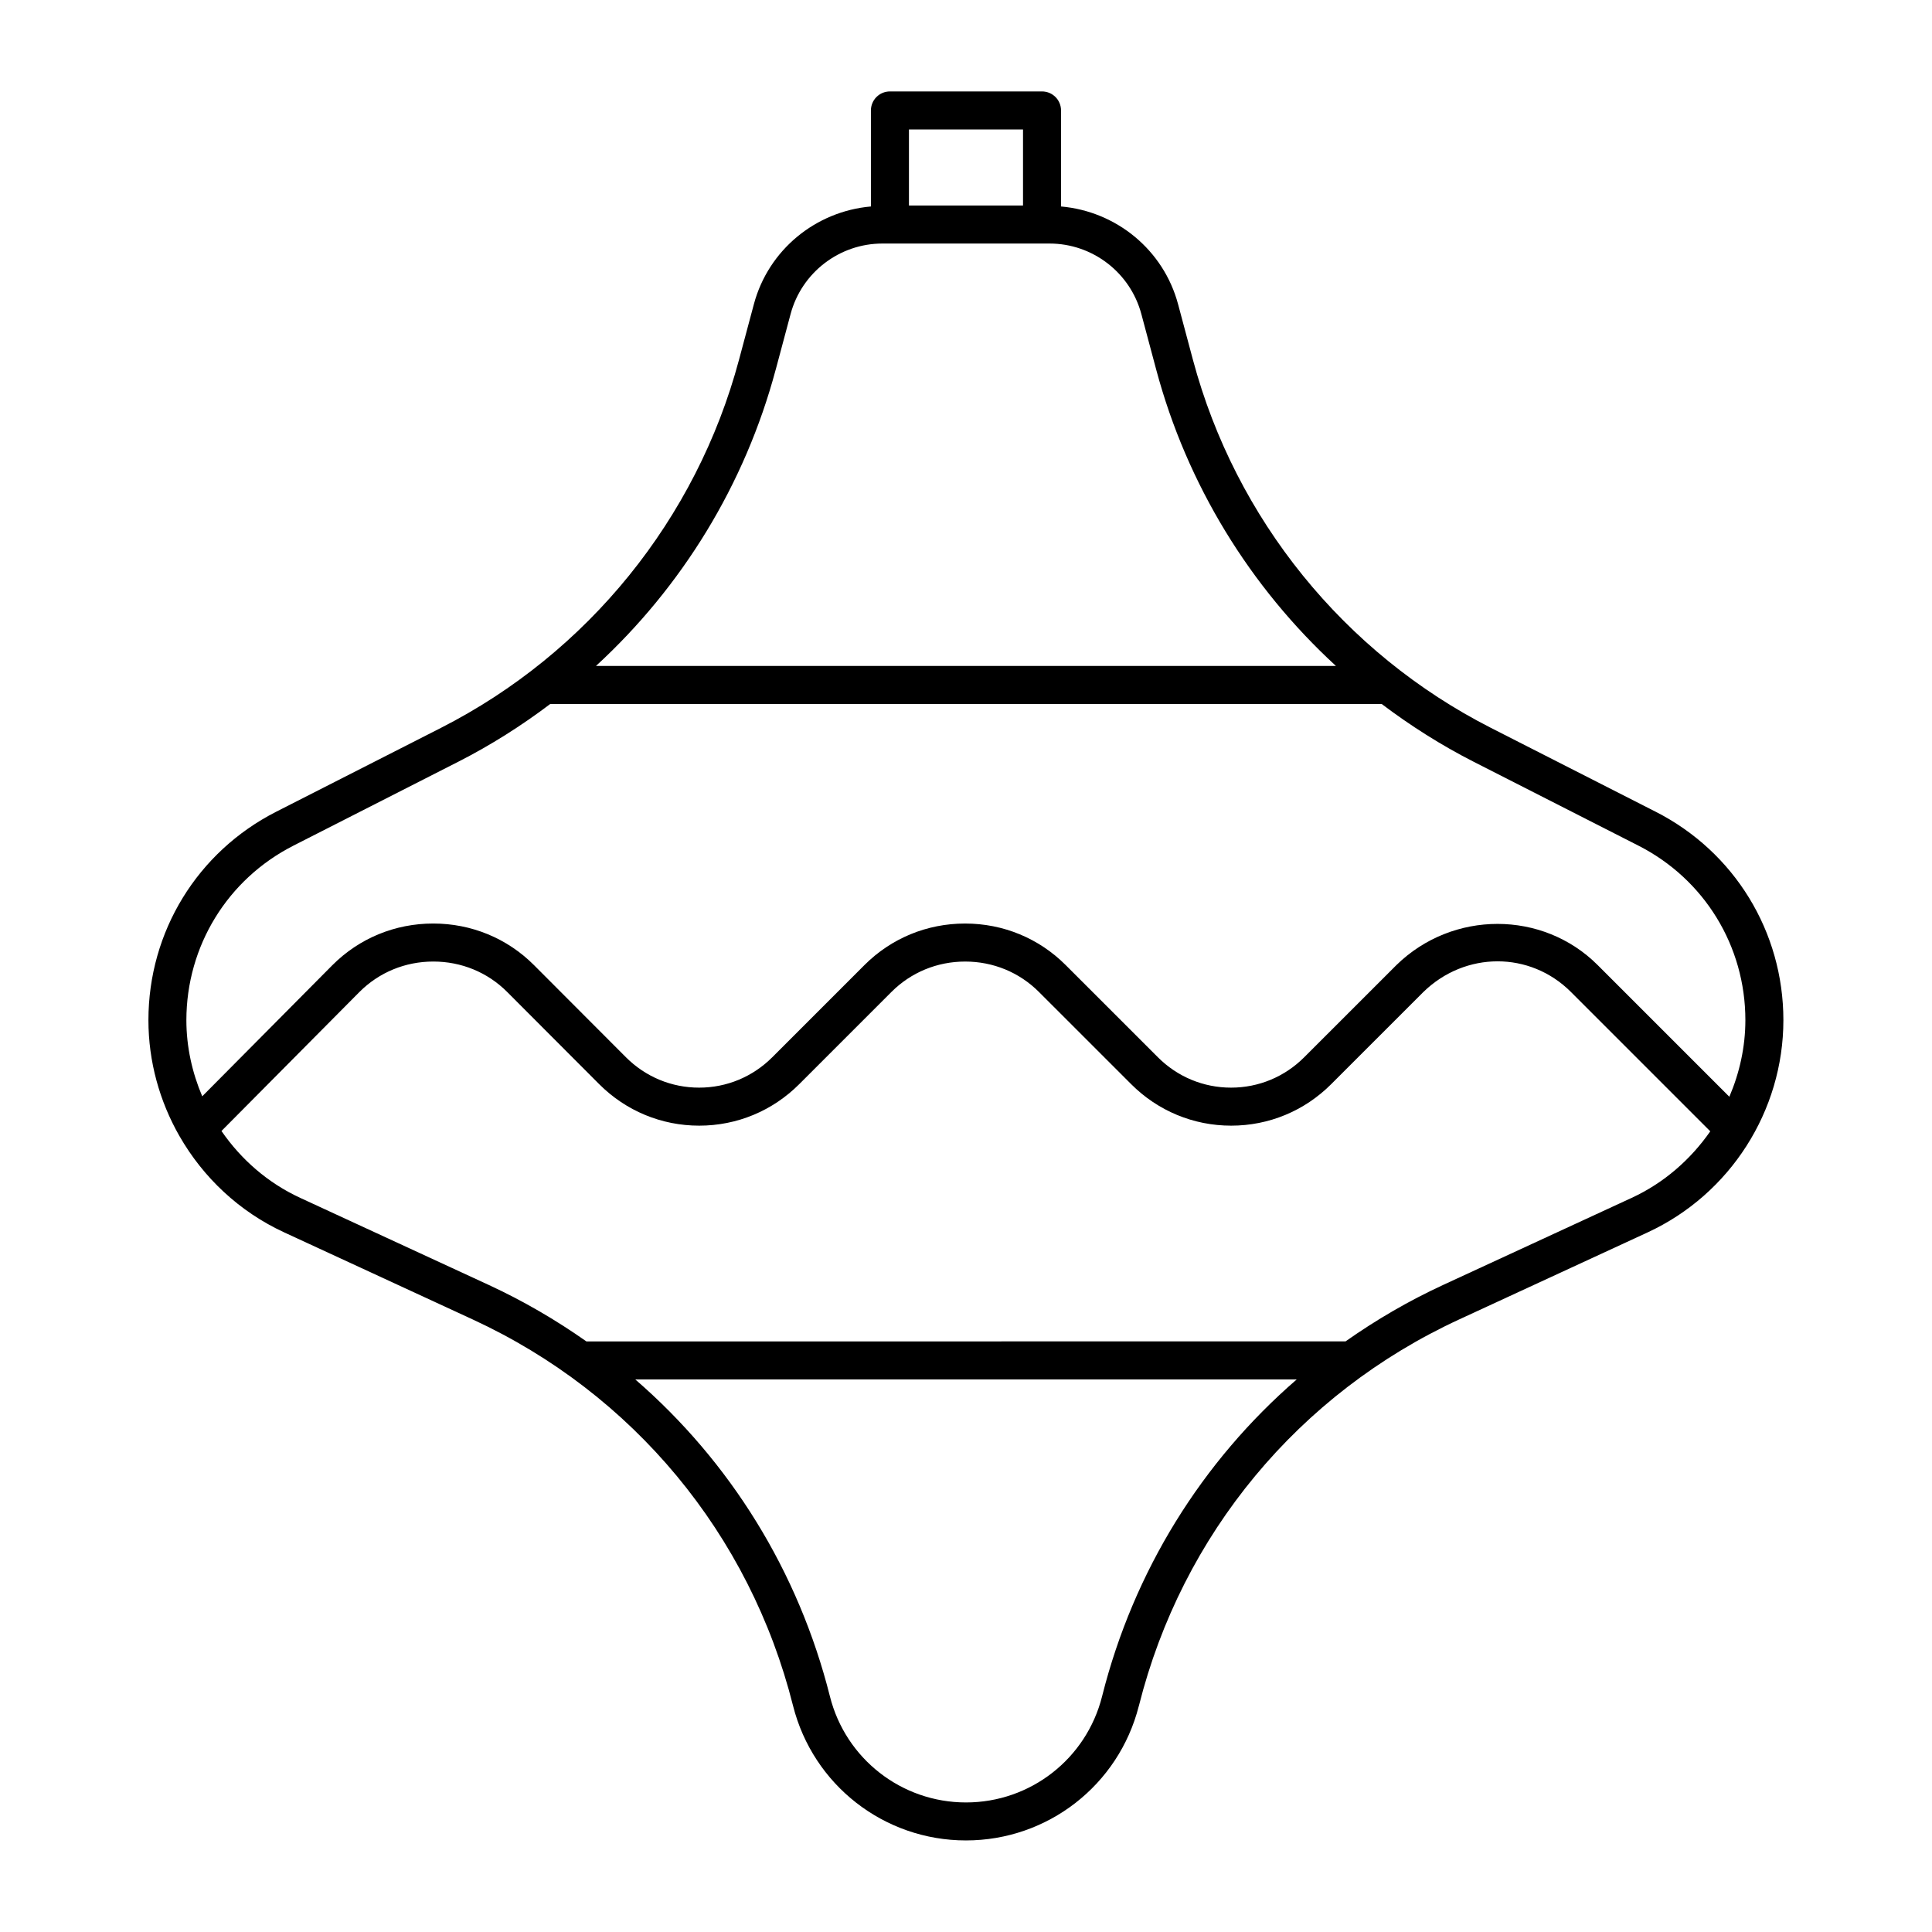<?xml version="1.0" encoding="UTF-8"?>
<!-- Uploaded to: SVG Repo, www.svgrepo.com, Generator: SVG Repo Mixer Tools -->
<svg fill="#000000" width="800px" height="800px" version="1.1" viewBox="144 144 512 512" xmlns="http://www.w3.org/2000/svg">
 <path d="m582.75 359.11-43.625-22.207c-38.91-19.809-67.695-55.359-78.98-97.531l-3.945-14.758c-3.848-14.395-16.379-24.609-31.016-25.895v-25.449c0-2.785-2.254-5.039-5.039-5.039h-40.305c-2.785 0-5.039 2.254-5.039 5.039v25.449c-14.637 1.281-27.164 11.496-31.016 25.895l-3.945 14.742c-11.281 42.18-40.074 77.738-78.996 97.543h0.004l-43.656 22.219c-20.887 10.625-33.859 31.797-33.859 55.227 0 10.957 2.953 21.488 8.195 30.676 0.004 0.004 0.012 0.012 0.012 0.016 6.289 11 15.871 20.066 27.781 25.562l49.961 23.074c42.512 19.629 73.441 56.926 84.871 102.33 5.297 21.039 24.141 35.73 45.836 35.73 21.645 0 40.449-14.621 45.797-35.578 0.016-0.055 0.031-0.105 0.047-0.156 11.426-45.402 42.352-82.699 84.852-102.33l49.934-23.062c21.867-10.102 35.996-32.184 35.996-56.266-0.004-23.438-12.98-44.602-33.863-55.234zm-167.64-180.8v20.152h-30.23v-20.152zm-65.539 63.652 3.945-14.742c2.941-11.004 12.949-18.68 24.336-18.68h44.281c11.387 0 21.391 7.68 24.336 18.68l3.945 14.758c8.141 30.414 24.844 57.574 47.629 78.508h-196.11c22.793-20.938 39.5-48.105 47.633-78.523zm-127.81 126.14 43.656-22.219h0.004c8.637-4.398 16.773-9.559 24.398-15.32h220.34c7.629 5.762 15.766 10.926 24.398 15.324l43.625 22.207c17.496 8.902 28.359 26.621 28.359 46.25 0 7.109-1.543 13.98-4.246 20.309l-34.902-34.902c-14.535-14.535-38.438-14.547-53.324 0l-24.441 24.434c-5.188 5.188-12.07 8.051-19.387 8.051-7.309 0-14.191-2.856-19.387-8.051l-24.441-24.434c-7.09-7.094-16.555-11.004-26.66-11.004-10.102 0-19.566 3.906-26.66 11.004l-24.434 24.434c-5.188 5.188-12.07 8.051-19.387 8.051-7.316 0-14.199-2.856-19.387-8.047l-24.391-24.441c-7.09-7.094-16.566-11.004-26.688-11.004-10.121 0-19.598 3.906-26.703 11.02l-34.508 34.77c-2.676-6.297-4.203-13.125-4.203-20.188 0.02-19.625 10.887-37.344 28.371-46.242zm214.34 225.3c-0.016 0.051-0.023 0.105-0.039 0.152-4.168 16.551-19 28.113-36.062 28.113s-31.895-11.562-36.062-28.113c-8.34-33.145-26.445-62.227-51.578-83.984h175.28c-25.102 21.723-43.184 50.75-51.539 83.832zm140.3-131.95-49.934 23.062c-9.168 4.231-17.801 9.273-25.887 14.969l-201.18 0.004c-8.086-5.688-16.715-10.73-25.879-14.965l-49.961-23.074c-8.594-3.965-15.684-10.195-20.867-17.723l36.578-36.855c5.188-5.188 12.137-8.051 19.562-8.051s14.375 2.856 19.559 8.047l24.391 24.441c7.094 7.094 16.504 11.004 26.516 11.004 10 0 19.418-3.906 26.512-11.004l24.434-24.434c5.188-5.188 12.125-8.051 19.539-8.051 7.41 0 14.348 2.856 19.539 8.051l24.441 24.434c7.09 7.094 16.504 11.004 26.512 11.004 10 0 19.418-3.906 26.512-11.004l24.398-24.395c11.105-10.848 28.285-10.867 39.117-0.039l36.938 36.938c-5.215 7.484-12.277 13.691-20.836 17.641z"/>
</svg>